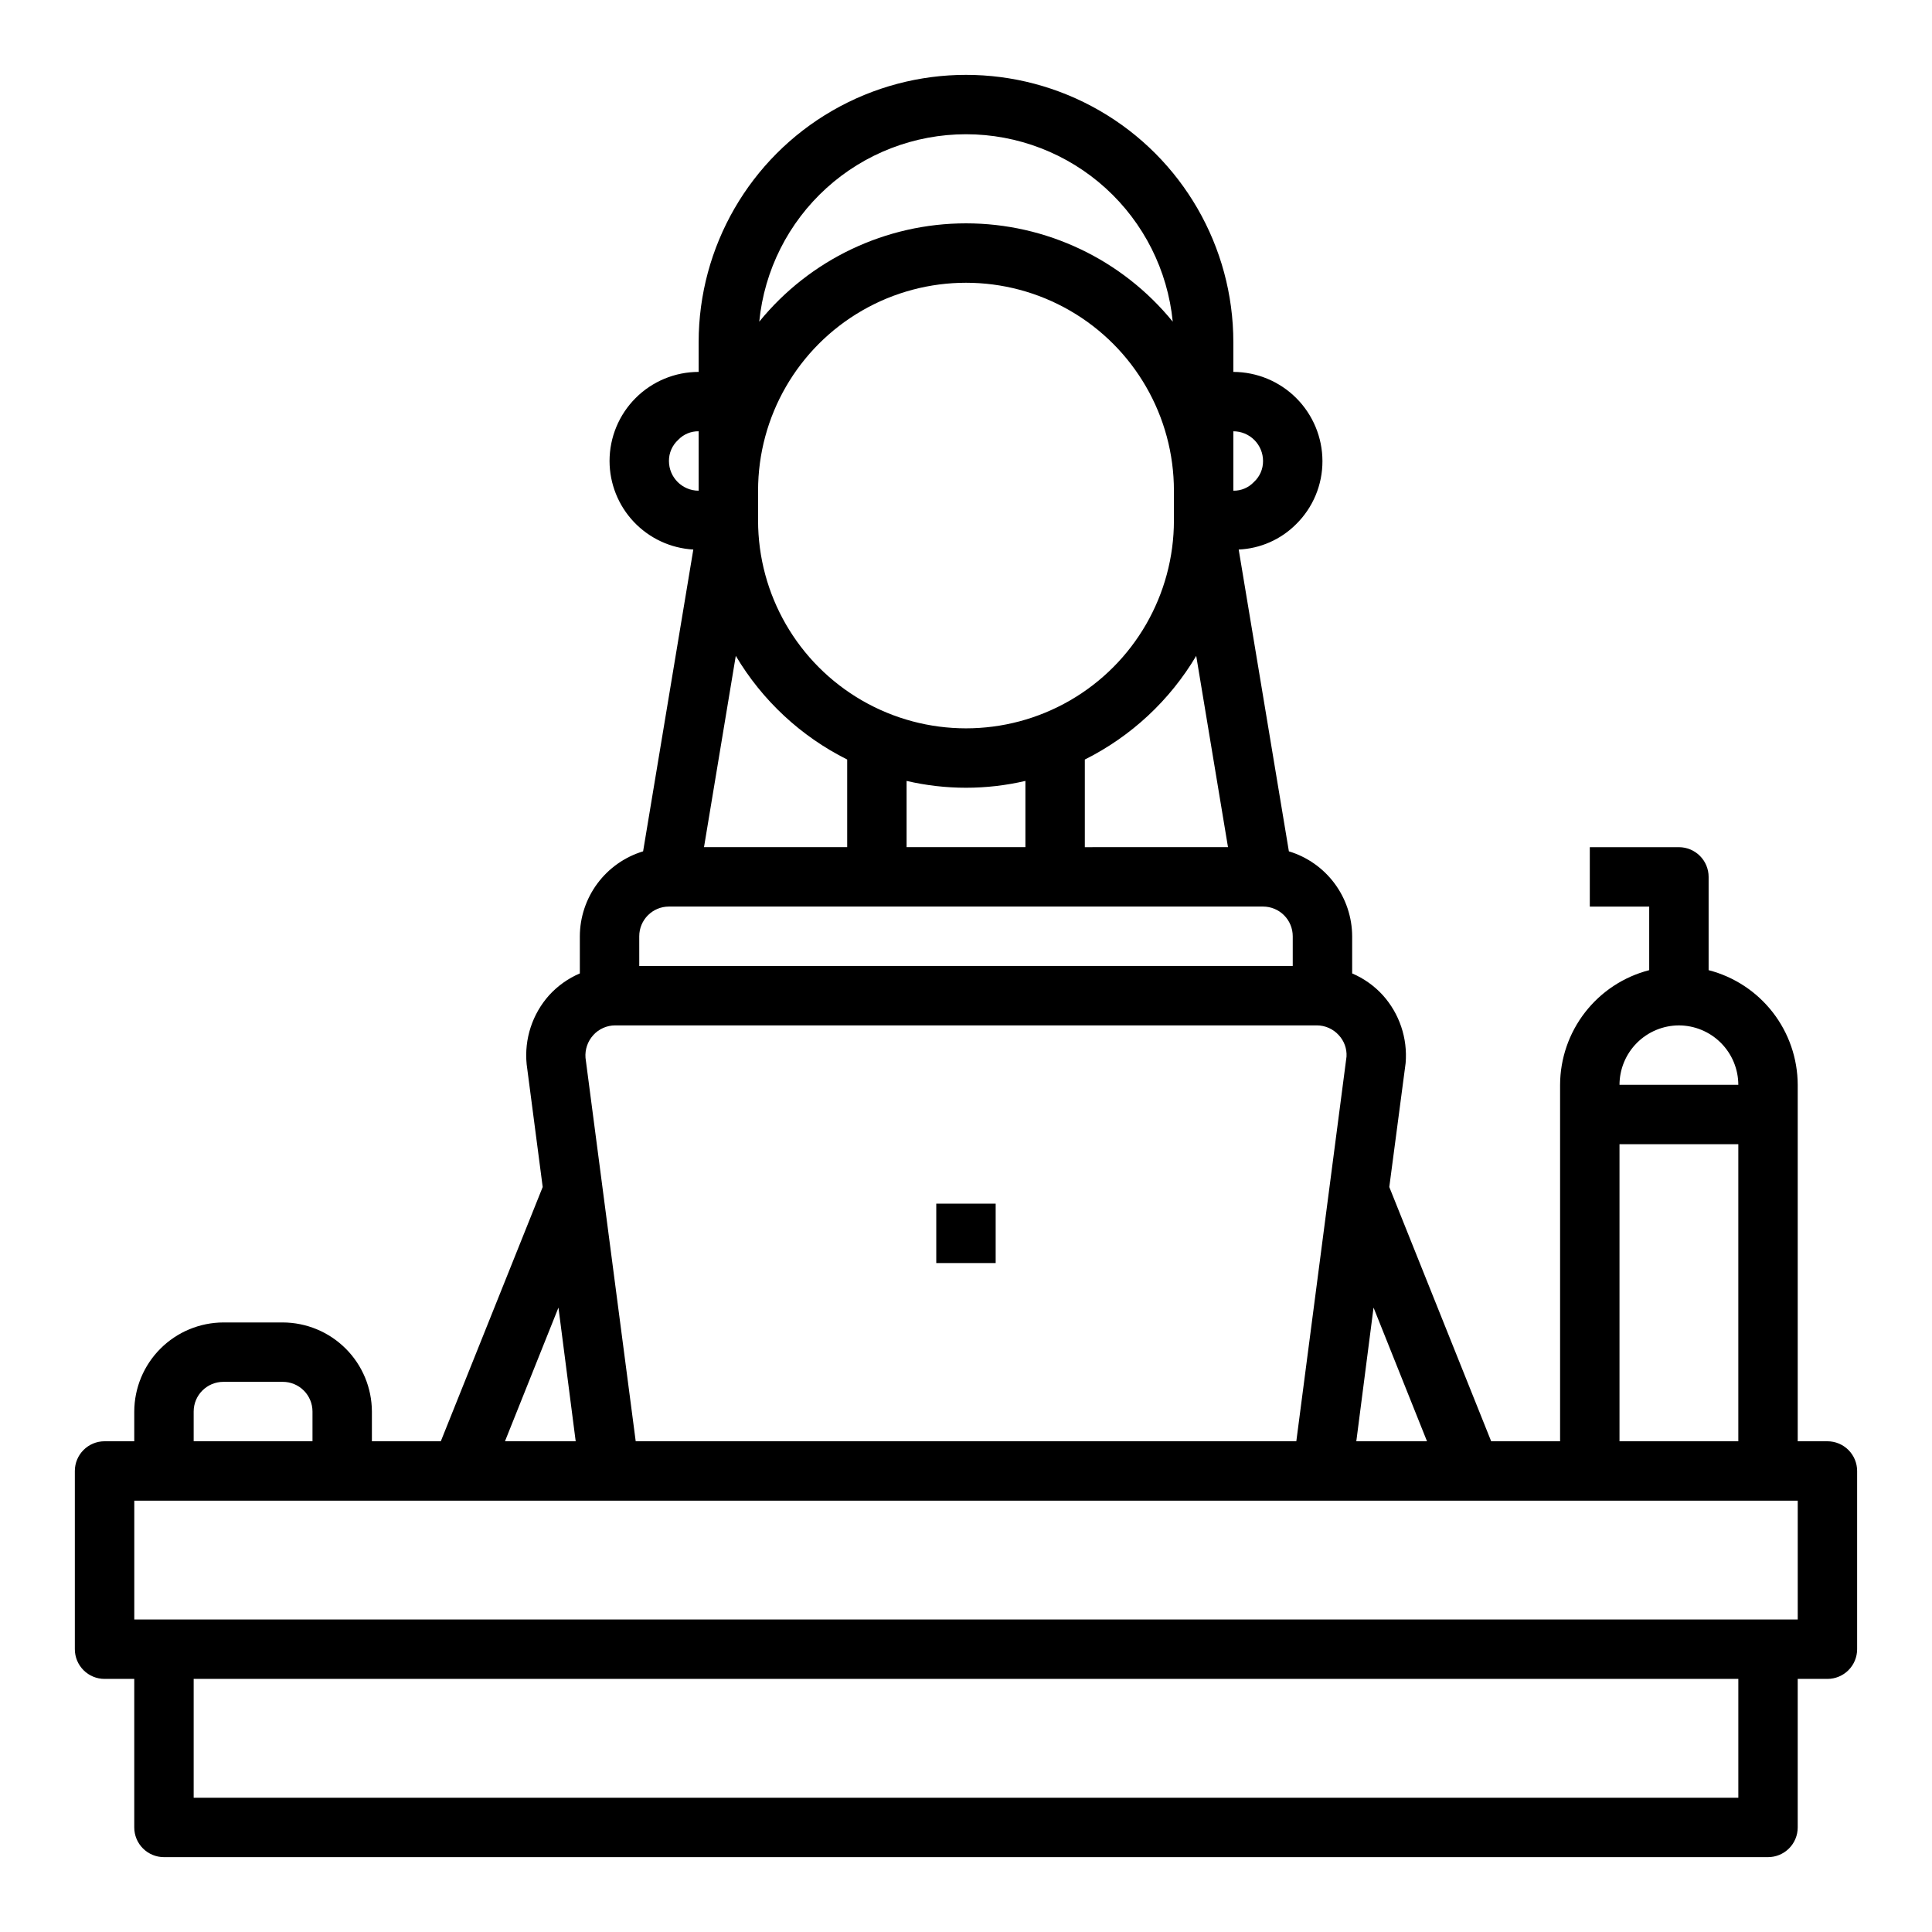<?xml version="1.0" encoding="UTF-8"?>
<!-- Uploaded to: SVG Repo, www.svgrepo.com, Generator: SVG Repo Mixer Tools -->
<svg fill="#000000" width="800px" height="800px" version="1.1" viewBox="144 144 512 512" xmlns="http://www.w3.org/2000/svg">
 <g>
  <path d="m628.29 525.95h-7.875v-94.461c-0.023-6.965-2.352-13.723-6.625-19.223-4.273-5.496-10.246-9.426-16.988-11.164v-24.719c0-2.09-0.832-4.09-2.309-5.566-1.477-1.477-3.477-2.305-5.566-2.305h-23.613v15.742h15.742v16.848c-6.742 1.738-12.719 5.668-16.988 11.164-4.273 5.5-6.606 12.258-6.629 19.223v94.461h-18.262l-27-67.383 4.328-32.828c0.555-6.586-1.637-13.109-6.062-18.023-2.262-2.473-5.023-4.434-8.105-5.75v-9.84c-0.02-5.051-1.66-9.965-4.676-14.016-3.019-4.055-7.258-7.031-12.094-8.496l-13.301-79.98c5.719-0.254 11.141-2.641 15.191-6.691 4.5-4.418 7.027-10.461 7.004-16.766-0.016-6.258-2.512-12.254-6.938-16.68-4.422-4.426-10.418-6.918-16.676-6.938v-7.871c0-25.312-13.504-48.703-35.426-61.359-21.918-12.652-48.926-12.652-70.848 0-21.922 12.656-35.426 36.047-35.426 61.359v7.871c-6.262 0-12.27 2.488-16.695 6.918-4.43 4.426-6.918 10.434-6.918 16.699 0.012 6 2.316 11.773 6.441 16.133 4.129 4.363 9.762 6.981 15.758 7.324l-13.305 79.98c-4.836 1.465-9.074 4.441-12.094 8.496-3.016 4.051-4.656 8.965-4.672 14.016v9.84c-3.082 1.316-5.848 3.277-8.109 5.75-4.484 5-6.656 11.656-5.984 18.34l4.25 32.512-27 67.383h-18.262v-7.871c-0.02-6.258-2.512-12.254-6.938-16.676-4.426-4.426-10.422-6.922-16.68-6.941h-15.742c-6.258 0.02-12.254 2.516-16.68 6.941-4.426 4.422-6.918 10.418-6.938 16.676v7.871h-7.871c-4.348 0-7.875 3.527-7.875 7.875v47.23c0 2.09 0.832 4.09 2.309 5.566 1.477 1.477 3.477 2.305 5.566 2.305h7.871v39.363c0 2.086 0.828 4.09 2.305 5.566 1.477 1.473 3.481 2.305 5.566 2.305h425.09c2.09 0 4.09-0.832 5.566-2.305 1.477-1.477 2.305-3.481 2.305-5.566v-39.363h7.875c2.086 0 4.09-0.828 5.566-2.305 1.473-1.477 2.305-3.477 2.305-5.566v-47.23c0-2.09-0.832-4.09-2.305-5.566-1.477-1.477-3.481-2.309-5.566-2.309zm-39.363-110.21c4.172 0.012 8.172 1.676 11.121 4.625 2.949 2.949 4.613 6.949 4.625 11.121h-31.488c0.012-4.172 1.676-8.172 4.625-11.121 2.949-2.949 6.945-4.613 11.117-4.625zm-15.742 31.488h31.488v78.719h-31.488zm-65.18 43.297 14.168 35.426-18.734-0.004zm-37.156-232.23c2.086 0 4.09 0.832 5.566 2.309 1.477 1.477 2.305 3.477 2.305 5.566 0.02 2.125-0.867 4.156-2.441 5.586-1.41 1.492-3.379 2.32-5.43 2.285zm-1.418 110.21-37.941 0.004v-23.223c12.273-6.137 22.52-15.672 29.52-27.473zm-69.43-188.93c13.668 0 26.848 5.086 36.977 14.266 10.125 9.184 16.473 21.805 17.812 35.406-13.414-16.488-33.535-26.059-54.789-26.059s-41.379 9.57-54.789 26.059c1.336-13.602 7.684-26.223 17.812-35.406 10.125-9.18 23.305-14.266 36.977-14.266zm-55.105 94.465c0-19.688 10.504-37.879 27.551-47.723 17.051-9.844 38.055-9.844 55.105 0s27.551 28.035 27.551 47.723v7.871c0 19.688-10.5 37.879-27.551 47.723s-38.055 9.844-55.105 0c-17.047-9.844-27.551-28.035-27.551-47.723zm70.848 76.91v17.555h-31.488v-17.555c10.359 2.414 21.133 2.414 31.488 0zm-76.754-33.141h0.004c6.996 11.801 17.246 21.336 29.52 27.473v23.223h-37.945zm-17.711-51.641c-0.02-2.129 0.871-4.16 2.441-5.59 1.41-1.492 3.379-2.32 5.43-2.285v15.746c-4.348 0-7.871-3.523-7.871-7.871zm-7.871 125.95c0-4.348 3.523-7.871 7.871-7.871h157.44c2.086 0 4.09 0.828 5.566 2.305 1.477 1.477 2.305 3.481 2.305 5.566v7.871l-173.18 0.004zm-12.203 26.215c1.488-1.648 3.606-2.594 5.828-2.598h185.94c2.219 0.004 4.336 0.949 5.824 2.598 1.422 1.531 2.164 3.578 2.047 5.668l-13.305 101.94h-175.07l-13.305-101.62c-0.168-2.191 0.57-4.356 2.047-5.984zm-9.207 72.188 4.566 35.426-18.738-0.004zm-96.672 27.551c0-4.348 3.527-7.871 7.875-7.871h15.742c2.09 0 4.09 0.828 5.566 2.305 1.477 1.477 2.305 3.481 2.305 5.566v7.871h-31.488zm409.35 102.34h-409.35v-31.488h409.35zm15.742-47.23h-440.83v-31.488h440.83z"/>
  <path d="m392.12 462.98h15.742v15.742h-15.742z"/>
 </g>
</svg>